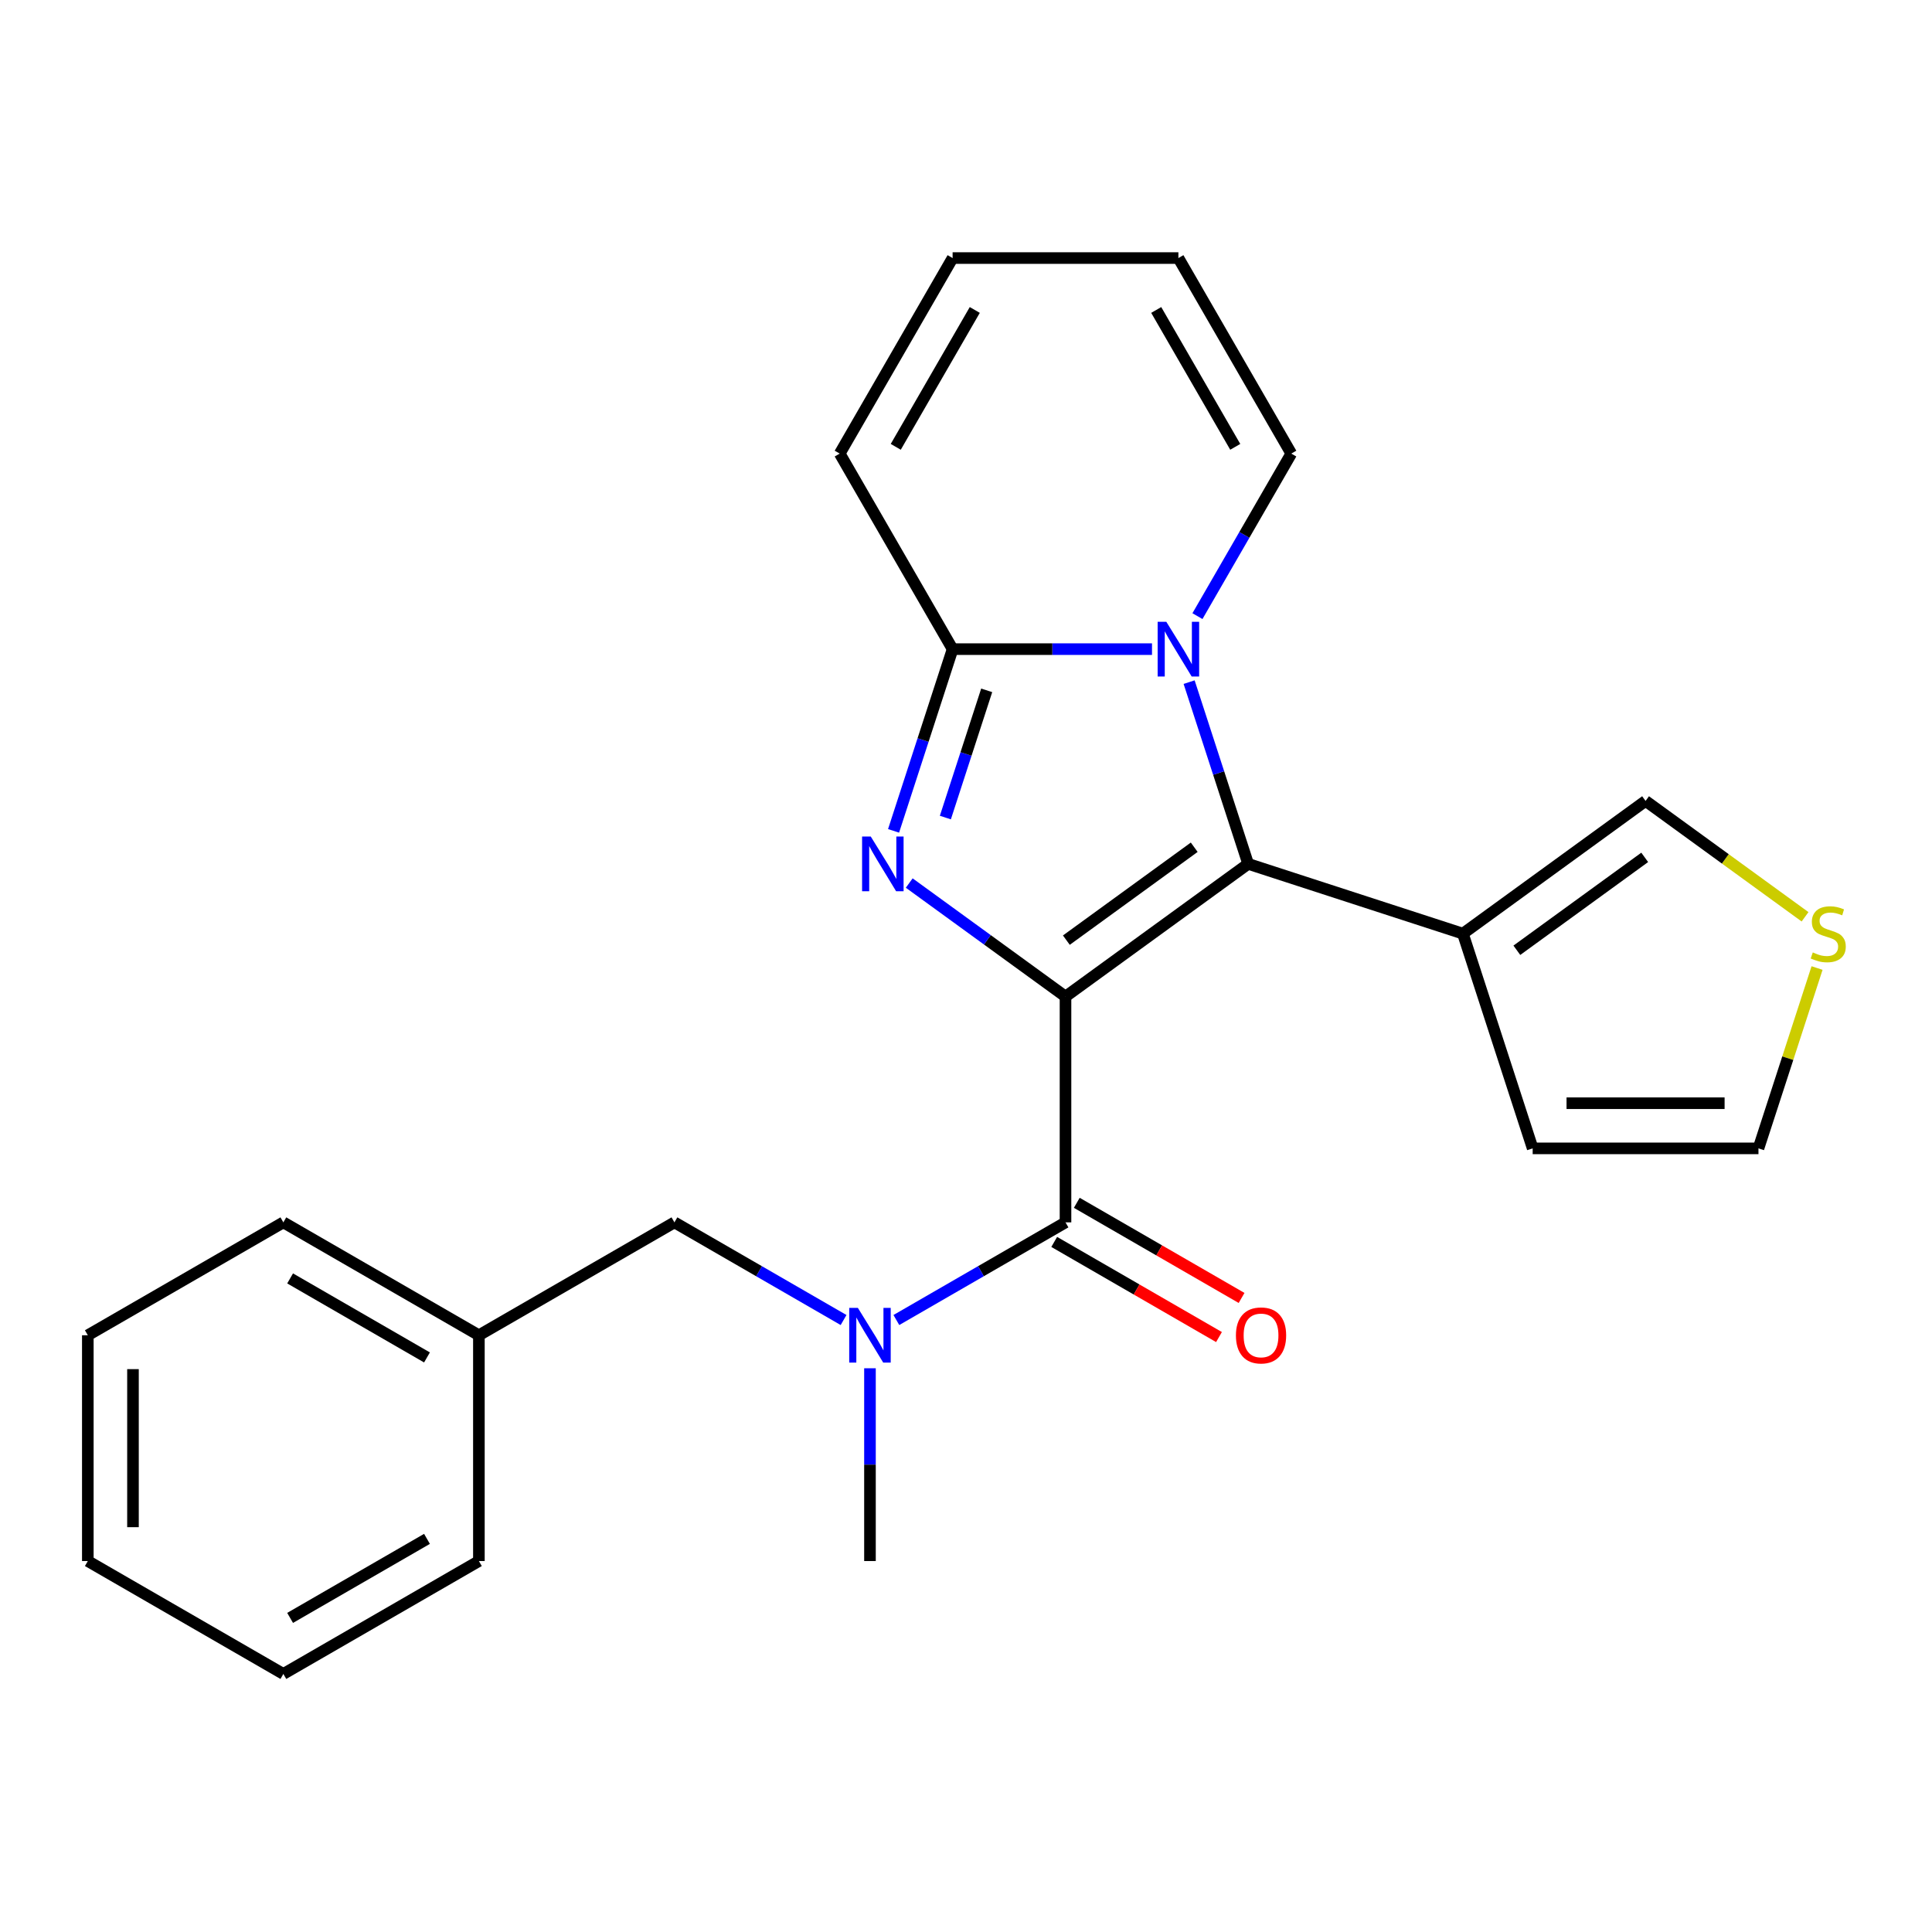<?xml version='1.0' encoding='iso-8859-1'?>
<svg version='1.1' baseProfile='full'
              xmlns='http://www.w3.org/2000/svg'
                      xmlns:rdkit='http://www.rdkit.org/xml'
                      xmlns:xlink='http://www.w3.org/1999/xlink'
                  xml:space='preserve'
width='1000px' height='1000px' viewBox='0 0 1000 1000'>
<!-- END OF HEADER -->
<rect style='opacity:1.0;fill:#FFFFFF;stroke:none' width='1000' height='1000' x='0' y='0'> </rect>
<path class='bond-0' d='M 551.503,515.829 L 511.06,486.446' style='fill:none;fill-rule:evenodd;stroke:#000000;stroke-width:6px;stroke-linecap:butt;stroke-linejoin:miter;stroke-opacity:1' />
<path class='bond-0' d='M 511.06,486.446 L 470.617,457.062' style='fill:none;fill-rule:evenodd;stroke:#0000FF;stroke-width:6px;stroke-linecap:butt;stroke-linejoin:miter;stroke-opacity:1' />
<path class='bond-1' d='M 551.503,515.829 L 646.05,447.137' style='fill:none;fill-rule:evenodd;stroke:#000000;stroke-width:6px;stroke-linecap:butt;stroke-linejoin:miter;stroke-opacity:1' />
<path class='bond-1' d='M 551.946,486.616 L 618.129,438.531' style='fill:none;fill-rule:evenodd;stroke:#000000;stroke-width:6px;stroke-linecap:butt;stroke-linejoin:miter;stroke-opacity:1' />
<path class='bond-4' d='M 551.503,515.829 L 551.503,632.696' style='fill:none;fill-rule:evenodd;stroke:#000000;stroke-width:6px;stroke-linecap:butt;stroke-linejoin:miter;stroke-opacity:1' />
<path class='bond-3' d='M 462.506,430.055 L 477.788,383.022' style='fill:none;fill-rule:evenodd;stroke:#0000FF;stroke-width:6px;stroke-linecap:butt;stroke-linejoin:miter;stroke-opacity:1' />
<path class='bond-3' d='M 477.788,383.022 L 493.069,335.99' style='fill:none;fill-rule:evenodd;stroke:#000000;stroke-width:6px;stroke-linecap:butt;stroke-linejoin:miter;stroke-opacity:1' />
<path class='bond-3' d='M 489.32,423.168 L 500.017,390.245' style='fill:none;fill-rule:evenodd;stroke:#0000FF;stroke-width:6px;stroke-linecap:butt;stroke-linejoin:miter;stroke-opacity:1' />
<path class='bond-3' d='M 500.017,390.245 L 510.714,357.322' style='fill:none;fill-rule:evenodd;stroke:#000000;stroke-width:6px;stroke-linecap:butt;stroke-linejoin:miter;stroke-opacity:1' />
<path class='bond-2' d='M 646.05,447.137 L 630.768,400.104' style='fill:none;fill-rule:evenodd;stroke:#000000;stroke-width:6px;stroke-linecap:butt;stroke-linejoin:miter;stroke-opacity:1' />
<path class='bond-2' d='M 630.768,400.104 L 615.486,353.071' style='fill:none;fill-rule:evenodd;stroke:#0000FF;stroke-width:6px;stroke-linecap:butt;stroke-linejoin:miter;stroke-opacity:1' />
<path class='bond-5' d='M 646.05,447.137 L 757.197,483.25' style='fill:none;fill-rule:evenodd;stroke:#000000;stroke-width:6px;stroke-linecap:butt;stroke-linejoin:miter;stroke-opacity:1' />
<path class='bond-7' d='M 619.798,318.908 L 644.084,276.844' style='fill:none;fill-rule:evenodd;stroke:#0000FF;stroke-width:6px;stroke-linecap:butt;stroke-linejoin:miter;stroke-opacity:1' />
<path class='bond-7' d='M 644.084,276.844 L 668.37,234.78' style='fill:none;fill-rule:evenodd;stroke:#000000;stroke-width:6px;stroke-linecap:butt;stroke-linejoin:miter;stroke-opacity:1' />
<path class='bond-24' d='M 596.275,335.99 L 544.672,335.99' style='fill:none;fill-rule:evenodd;stroke:#0000FF;stroke-width:6px;stroke-linecap:butt;stroke-linejoin:miter;stroke-opacity:1' />
<path class='bond-24' d='M 544.672,335.99 L 493.069,335.99' style='fill:none;fill-rule:evenodd;stroke:#000000;stroke-width:6px;stroke-linecap:butt;stroke-linejoin:miter;stroke-opacity:1' />
<path class='bond-9' d='M 493.069,335.99 L 434.636,234.78' style='fill:none;fill-rule:evenodd;stroke:#000000;stroke-width:6px;stroke-linecap:butt;stroke-linejoin:miter;stroke-opacity:1' />
<path class='bond-6' d='M 551.503,632.696 L 507.729,657.969' style='fill:none;fill-rule:evenodd;stroke:#000000;stroke-width:6px;stroke-linecap:butt;stroke-linejoin:miter;stroke-opacity:1' />
<path class='bond-6' d='M 507.729,657.969 L 463.955,683.242' style='fill:none;fill-rule:evenodd;stroke:#0000FF;stroke-width:6px;stroke-linecap:butt;stroke-linejoin:miter;stroke-opacity:1' />
<path class='bond-11' d='M 545.659,642.817 L 588.303,667.438' style='fill:none;fill-rule:evenodd;stroke:#000000;stroke-width:6px;stroke-linecap:butt;stroke-linejoin:miter;stroke-opacity:1' />
<path class='bond-11' d='M 588.303,667.438 L 630.947,692.058' style='fill:none;fill-rule:evenodd;stroke:#FF0000;stroke-width:6px;stroke-linecap:butt;stroke-linejoin:miter;stroke-opacity:1' />
<path class='bond-11' d='M 557.346,622.575 L 599.99,647.196' style='fill:none;fill-rule:evenodd;stroke:#000000;stroke-width:6px;stroke-linecap:butt;stroke-linejoin:miter;stroke-opacity:1' />
<path class='bond-11' d='M 599.99,647.196 L 642.634,671.816' style='fill:none;fill-rule:evenodd;stroke:#FF0000;stroke-width:6px;stroke-linecap:butt;stroke-linejoin:miter;stroke-opacity:1' />
<path class='bond-10' d='M 757.197,483.25 L 851.744,414.558' style='fill:none;fill-rule:evenodd;stroke:#000000;stroke-width:6px;stroke-linecap:butt;stroke-linejoin:miter;stroke-opacity:1' />
<path class='bond-10' d='M 785.118,491.856 L 851.301,443.771' style='fill:none;fill-rule:evenodd;stroke:#000000;stroke-width:6px;stroke-linecap:butt;stroke-linejoin:miter;stroke-opacity:1' />
<path class='bond-12' d='M 757.197,483.25 L 793.311,594.397' style='fill:none;fill-rule:evenodd;stroke:#000000;stroke-width:6px;stroke-linecap:butt;stroke-linejoin:miter;stroke-opacity:1' />
<path class='bond-13' d='M 436.631,683.242 L 392.858,657.969' style='fill:none;fill-rule:evenodd;stroke:#0000FF;stroke-width:6px;stroke-linecap:butt;stroke-linejoin:miter;stroke-opacity:1' />
<path class='bond-13' d='M 392.858,657.969 L 349.084,632.696' style='fill:none;fill-rule:evenodd;stroke:#000000;stroke-width:6px;stroke-linecap:butt;stroke-linejoin:miter;stroke-opacity:1' />
<path class='bond-18' d='M 450.293,708.211 L 450.293,758.104' style='fill:none;fill-rule:evenodd;stroke:#0000FF;stroke-width:6px;stroke-linecap:butt;stroke-linejoin:miter;stroke-opacity:1' />
<path class='bond-18' d='M 450.293,758.104 L 450.293,807.996' style='fill:none;fill-rule:evenodd;stroke:#000000;stroke-width:6px;stroke-linecap:butt;stroke-linejoin:miter;stroke-opacity:1' />
<path class='bond-15' d='M 668.37,234.78 L 609.936,133.57' style='fill:none;fill-rule:evenodd;stroke:#000000;stroke-width:6px;stroke-linecap:butt;stroke-linejoin:miter;stroke-opacity:1' />
<path class='bond-15' d='M 639.363,231.285 L 598.459,160.438' style='fill:none;fill-rule:evenodd;stroke:#000000;stroke-width:6px;stroke-linecap:butt;stroke-linejoin:miter;stroke-opacity:1' />
<path class='bond-8' d='M 934.29,474.531 L 893.017,444.544' style='fill:none;fill-rule:evenodd;stroke:#CCCC00;stroke-width:6px;stroke-linecap:butt;stroke-linejoin:miter;stroke-opacity:1' />
<path class='bond-8' d='M 893.017,444.544 L 851.744,414.558' style='fill:none;fill-rule:evenodd;stroke:#000000;stroke-width:6px;stroke-linecap:butt;stroke-linejoin:miter;stroke-opacity:1' />
<path class='bond-25' d='M 940.507,501.052 L 925.343,547.725' style='fill:none;fill-rule:evenodd;stroke:#CCCC00;stroke-width:6px;stroke-linecap:butt;stroke-linejoin:miter;stroke-opacity:1' />
<path class='bond-25' d='M 925.343,547.725 L 910.178,594.397' style='fill:none;fill-rule:evenodd;stroke:#000000;stroke-width:6px;stroke-linecap:butt;stroke-linejoin:miter;stroke-opacity:1' />
<path class='bond-16' d='M 434.636,234.78 L 493.069,133.57' style='fill:none;fill-rule:evenodd;stroke:#000000;stroke-width:6px;stroke-linecap:butt;stroke-linejoin:miter;stroke-opacity:1' />
<path class='bond-16' d='M 463.643,231.285 L 504.546,160.438' style='fill:none;fill-rule:evenodd;stroke:#000000;stroke-width:6px;stroke-linecap:butt;stroke-linejoin:miter;stroke-opacity:1' />
<path class='bond-14' d='M 793.311,594.397 L 910.178,594.397' style='fill:none;fill-rule:evenodd;stroke:#000000;stroke-width:6px;stroke-linecap:butt;stroke-linejoin:miter;stroke-opacity:1' />
<path class='bond-14' d='M 810.841,571.024 L 892.648,571.024' style='fill:none;fill-rule:evenodd;stroke:#000000;stroke-width:6px;stroke-linecap:butt;stroke-linejoin:miter;stroke-opacity:1' />
<path class='bond-17' d='M 349.084,632.696 L 247.874,691.129' style='fill:none;fill-rule:evenodd;stroke:#000000;stroke-width:6px;stroke-linecap:butt;stroke-linejoin:miter;stroke-opacity:1' />
<path class='bond-26' d='M 609.936,133.57 L 493.069,133.57' style='fill:none;fill-rule:evenodd;stroke:#000000;stroke-width:6px;stroke-linecap:butt;stroke-linejoin:miter;stroke-opacity:1' />
<path class='bond-19' d='M 247.874,691.129 L 146.664,632.696' style='fill:none;fill-rule:evenodd;stroke:#000000;stroke-width:6px;stroke-linecap:butt;stroke-linejoin:miter;stroke-opacity:1' />
<path class='bond-19' d='M 221.006,702.606 L 150.159,661.703' style='fill:none;fill-rule:evenodd;stroke:#000000;stroke-width:6px;stroke-linecap:butt;stroke-linejoin:miter;stroke-opacity:1' />
<path class='bond-20' d='M 247.874,691.129 L 247.874,807.996' style='fill:none;fill-rule:evenodd;stroke:#000000;stroke-width:6px;stroke-linecap:butt;stroke-linejoin:miter;stroke-opacity:1' />
<path class='bond-22' d='M 146.664,632.696 L 45.455,691.129' style='fill:none;fill-rule:evenodd;stroke:#000000;stroke-width:6px;stroke-linecap:butt;stroke-linejoin:miter;stroke-opacity:1' />
<path class='bond-21' d='M 247.874,807.996 L 146.664,866.43' style='fill:none;fill-rule:evenodd;stroke:#000000;stroke-width:6px;stroke-linecap:butt;stroke-linejoin:miter;stroke-opacity:1' />
<path class='bond-21' d='M 221.006,796.519 L 150.159,837.423' style='fill:none;fill-rule:evenodd;stroke:#000000;stroke-width:6px;stroke-linecap:butt;stroke-linejoin:miter;stroke-opacity:1' />
<path class='bond-23' d='M 146.664,866.43 L 45.455,807.996' style='fill:none;fill-rule:evenodd;stroke:#000000;stroke-width:6px;stroke-linecap:butt;stroke-linejoin:miter;stroke-opacity:1' />
<path class='bond-27' d='M 45.455,691.129 L 45.455,807.996' style='fill:none;fill-rule:evenodd;stroke:#000000;stroke-width:6px;stroke-linecap:butt;stroke-linejoin:miter;stroke-opacity:1' />
<path class='bond-27' d='M 68.828,708.659 L 68.828,790.466' style='fill:none;fill-rule:evenodd;stroke:#000000;stroke-width:6px;stroke-linecap:butt;stroke-linejoin:miter;stroke-opacity:1' />
<path  class='atom-1' d='M 450.696 432.977
L 459.976 447.977
Q 460.896 449.457, 462.376 452.137
Q 463.856 454.817, 463.936 454.977
L 463.936 432.977
L 467.696 432.977
L 467.696 461.297
L 463.816 461.297
L 453.856 444.897
Q 452.696 442.977, 451.456 440.777
Q 450.256 438.577, 449.896 437.897
L 449.896 461.297
L 446.216 461.297
L 446.216 432.977
L 450.696 432.977
' fill='#0000FF'/>
<path  class='atom-3' d='M 603.676 321.83
L 612.956 336.83
Q 613.876 338.31, 615.356 340.99
Q 616.836 343.67, 616.916 343.83
L 616.916 321.83
L 620.676 321.83
L 620.676 350.15
L 616.796 350.15
L 606.836 333.75
Q 605.676 331.83, 604.436 329.63
Q 603.236 327.43, 602.876 326.75
L 602.876 350.15
L 599.196 350.15
L 599.196 321.83
L 603.676 321.83
' fill='#0000FF'/>
<path  class='atom-7' d='M 444.033 676.969
L 453.313 691.969
Q 454.233 693.449, 455.713 696.129
Q 457.193 698.809, 457.273 698.969
L 457.273 676.969
L 461.033 676.969
L 461.033 705.289
L 457.153 705.289
L 447.193 688.889
Q 446.033 686.969, 444.793 684.769
Q 443.593 682.569, 443.233 681.889
L 443.233 705.289
L 439.553 705.289
L 439.553 676.969
L 444.033 676.969
' fill='#0000FF'/>
<path  class='atom-9' d='M 938.292 492.97
Q 938.612 493.09, 939.932 493.65
Q 941.252 494.21, 942.692 494.57
Q 944.172 494.89, 945.612 494.89
Q 948.292 494.89, 949.852 493.61
Q 951.412 492.29, 951.412 490.01
Q 951.412 488.45, 950.612 487.49
Q 949.852 486.53, 948.652 486.01
Q 947.452 485.49, 945.452 484.89
Q 942.932 484.13, 941.412 483.41
Q 939.932 482.69, 938.852 481.17
Q 937.812 479.65, 937.812 477.09
Q 937.812 473.53, 940.212 471.33
Q 942.652 469.13, 947.452 469.13
Q 950.732 469.13, 954.452 470.69
L 953.532 473.77
Q 950.132 472.37, 947.572 472.37
Q 944.812 472.37, 943.292 473.53
Q 941.772 474.65, 941.812 476.61
Q 941.812 478.13, 942.572 479.05
Q 943.372 479.97, 944.492 480.49
Q 945.652 481.01, 947.572 481.61
Q 950.132 482.41, 951.652 483.21
Q 953.172 484.01, 954.252 485.65
Q 955.372 487.25, 955.372 490.01
Q 955.372 493.93, 952.732 496.05
Q 950.132 498.13, 945.772 498.13
Q 943.252 498.13, 941.332 497.57
Q 939.452 497.05, 937.212 496.13
L 938.292 492.97
' fill='#CCCC00'/>
<path  class='atom-12' d='M 639.712 691.209
Q 639.712 684.409, 643.072 680.609
Q 646.432 676.809, 652.712 676.809
Q 658.992 676.809, 662.352 680.609
Q 665.712 684.409, 665.712 691.209
Q 665.712 698.089, 662.312 702.009
Q 658.912 705.889, 652.712 705.889
Q 646.472 705.889, 643.072 702.009
Q 639.712 698.129, 639.712 691.209
M 652.712 702.689
Q 657.032 702.689, 659.352 699.809
Q 661.712 696.889, 661.712 691.209
Q 661.712 685.649, 659.352 682.849
Q 657.032 680.009, 652.712 680.009
Q 648.392 680.009, 646.032 682.809
Q 643.712 685.609, 643.712 691.209
Q 643.712 696.929, 646.032 699.809
Q 648.392 702.689, 652.712 702.689
' fill='#FF0000'/>
</svg>
